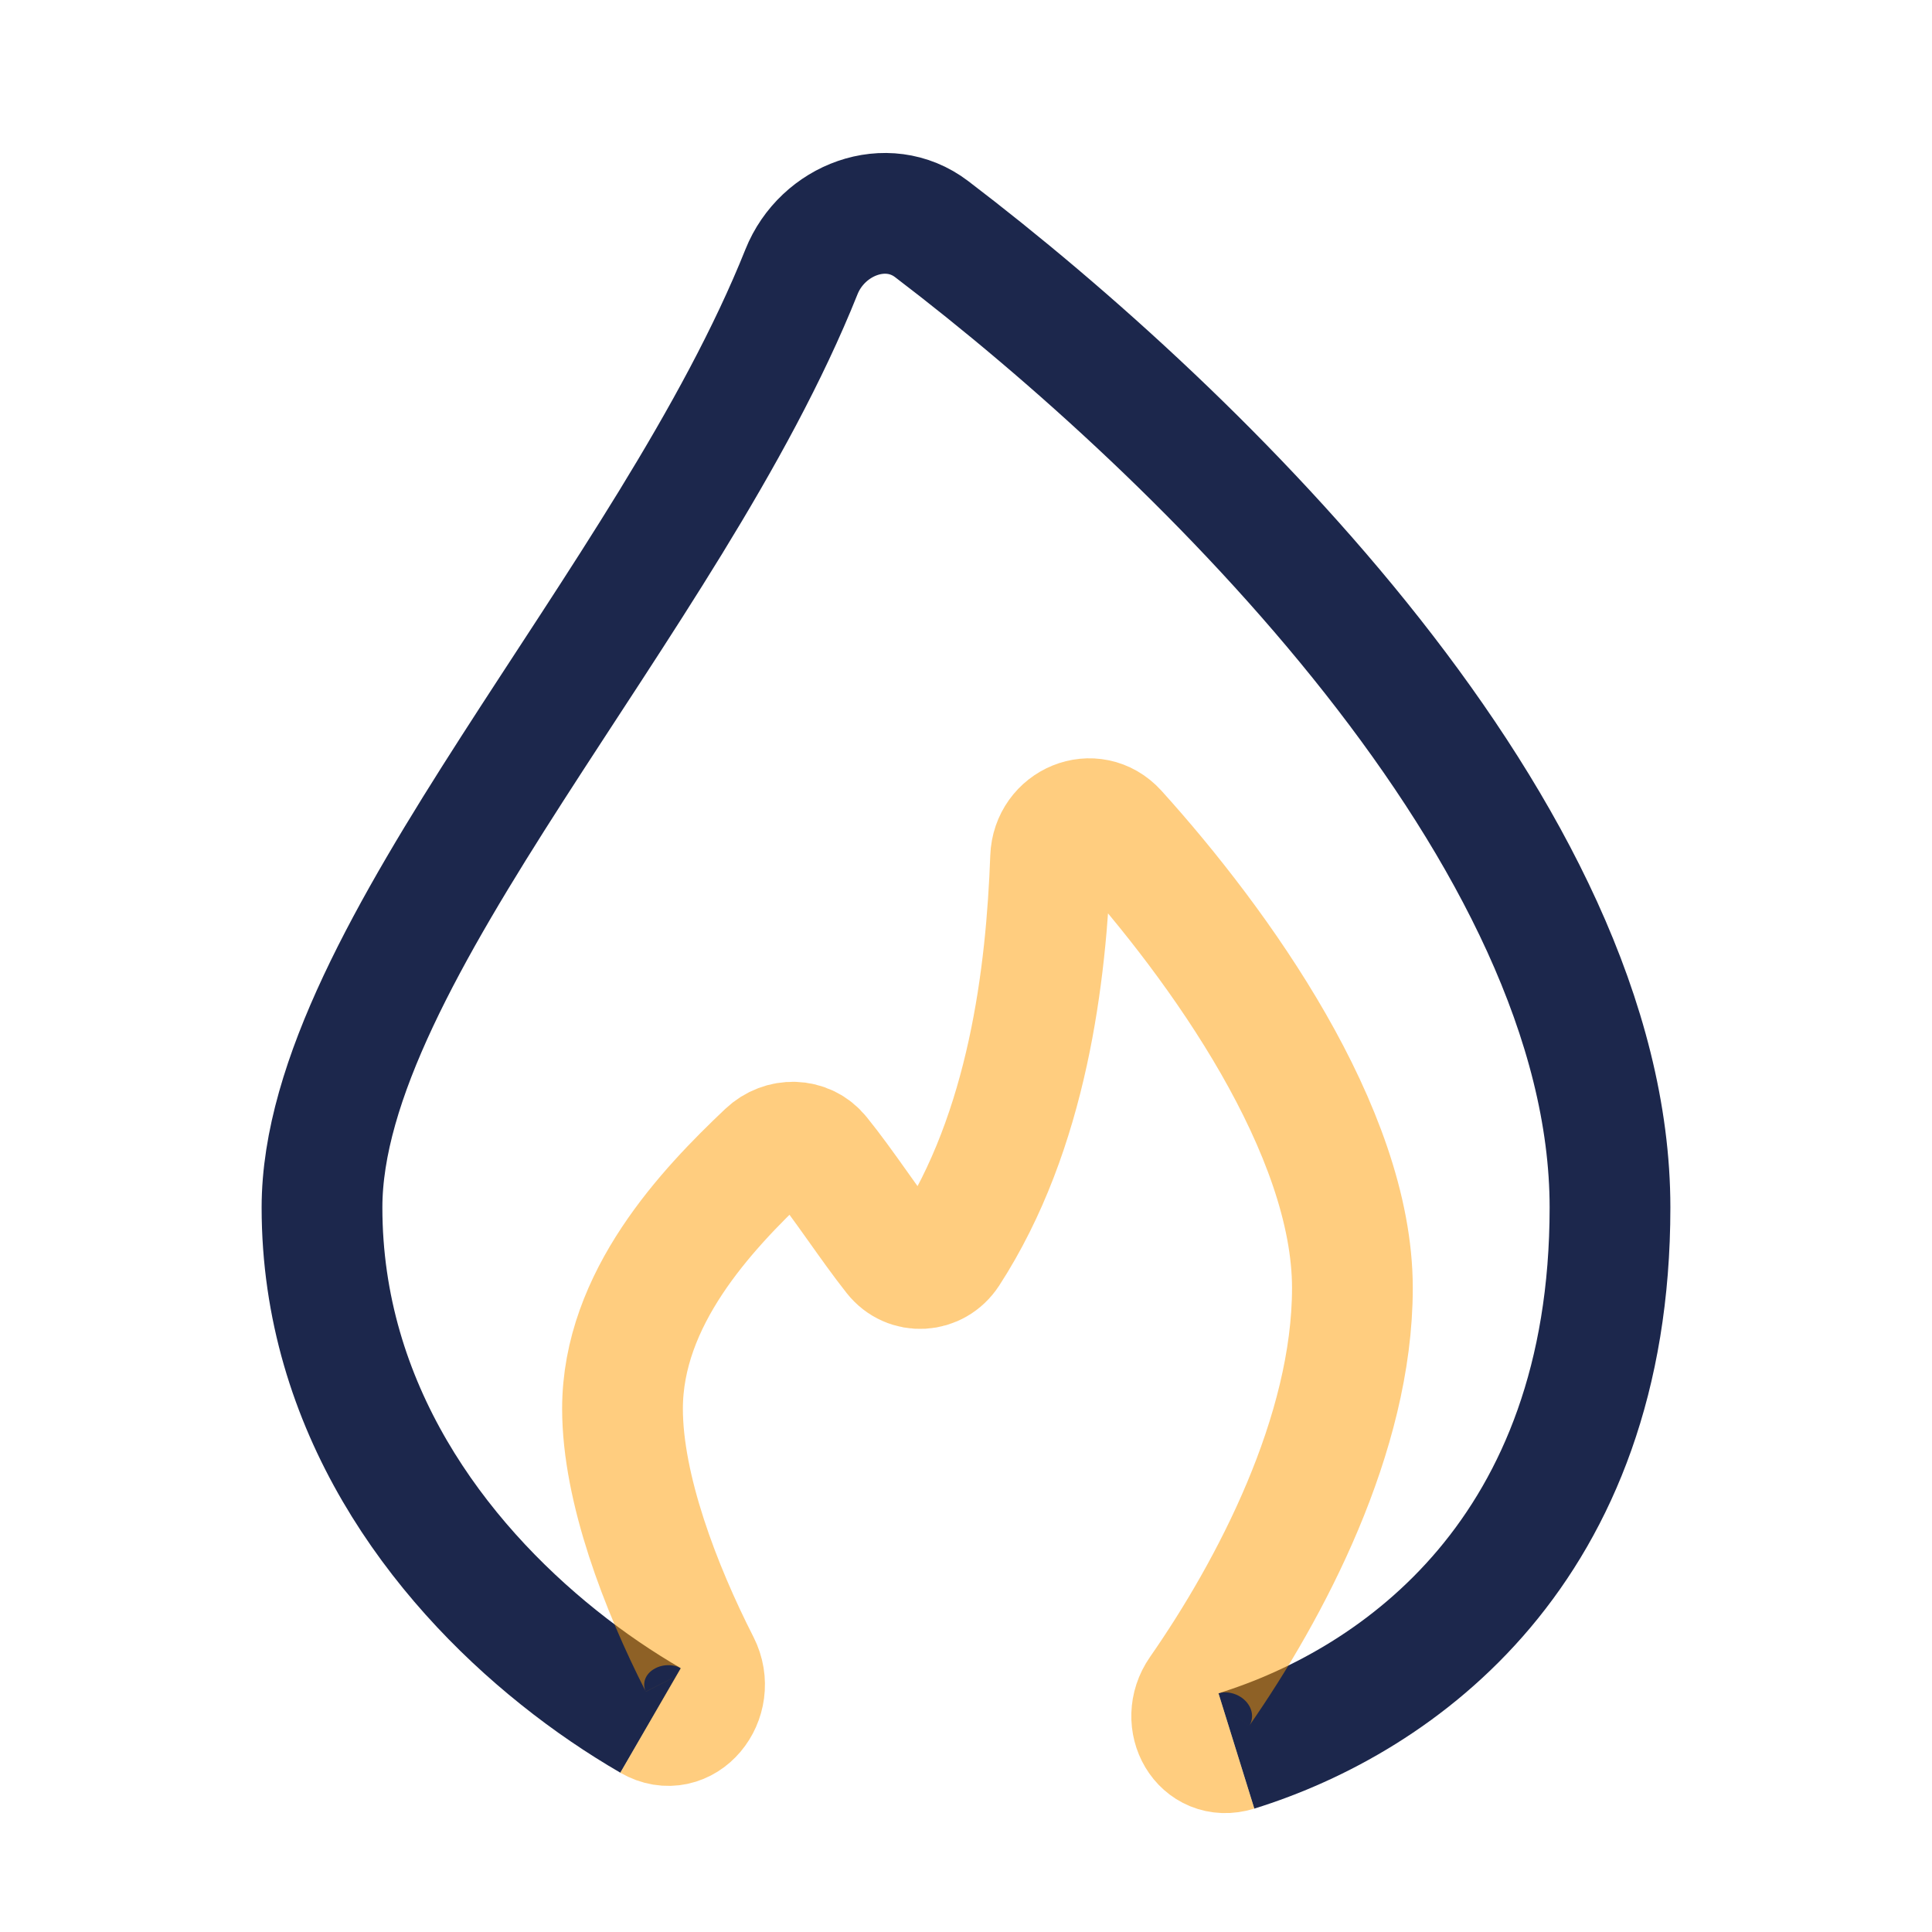 <?xml version="1.0" encoding="UTF-8" standalone="no"?>
<!-- Uploaded to: SVG Repo, www.svgrepo.com, Generator: SVG Repo Mixer Tools -->

<svg
   width="800px"
   height="800px"
   viewBox="0 0 24 24"
   fill="none"
   version="1.1"
   id="svg2"
   sodipodi:docname="urgent.svg"
   inkscape:version="1.3 (0e150ed6c4, 2023-07-21)"
   xmlns:inkscape="http://www.inkscape.org/namespaces/inkscape"
   xmlns:sodipodi="http://sodipodi.sourceforge.net/DTD/sodipodi-0.dtd"
   xmlns="http://www.w3.org/2000/svg"
   xmlns:svg="http://www.w3.org/2000/svg">
  <defs
     id="defs2" />
  <sodipodi:namedview
     id="namedview2"
     pagecolor="#ffffff"
     bordercolor="#000000"
     borderopacity="0.25"
     inkscape:showpageshadow="2"
     inkscape:pageopacity="0.0"
     inkscape:pagecheckerboard="0"
     inkscape:deskcolor="#d1d1d1"
     inkscape:zoom="6.771706"
     inkscape:cx="264.11365"
     inkscape:cy="693.99055"
     inkscape:window-width="2256"
     inkscape:window-height="1398"
     inkscape:window-x="-11"
     inkscape:window-y="-11"
     inkscape:window-maximized="1"
     inkscape:current-layer="svg2" />
  <path
     d="M 15.359,21.751 C 17.382,21.122 20,19.255 20,15 20,10.378 14.944,5.414 11.573,2.846 11.016,2.422 10.216,2.727 9.956,3.377 8.31,7.495 4,11.854 4,15 c 0,2.479 1.43,4.382 2.941,5.59 0.382,0.306 0.77,0.567 1.141,0.782"
     stroke="#1c274c"
     stroke-width="1.5"
     id="path1"
     sodipodi:nodetypes="csccssc" />
  <path
     opacity="0.5"
     d="M15.359 21.751C14.927 21.885 14.644 21.382 14.902 21.011C15.782 19.746 16.8 17.816 16.8 16C16.8 14.05 15.156 11.747 13.872 10.326C13.579 10.002 13.067 10.217 13.051 10.654C12.998 12.103 12.769 14.042 11.783 15.562C11.624 15.806 11.287 15.827 11.106 15.598C10.798 15.208 10.49 14.727 10.182 14.347C10.016 14.142 9.716 14.139 9.525 14.32C8.778 15.027 7.733 16.129 7.733 17.5C7.733 18.49 8.205 19.721 8.691 20.674C8.911 21.107 8.502 21.615 8.081 21.372"
     stroke="#1C274C"
     stroke-width="1.5"
     id="path2"
     style="stroke:#ff9d00;stroke-opacity:1" />
</svg>
